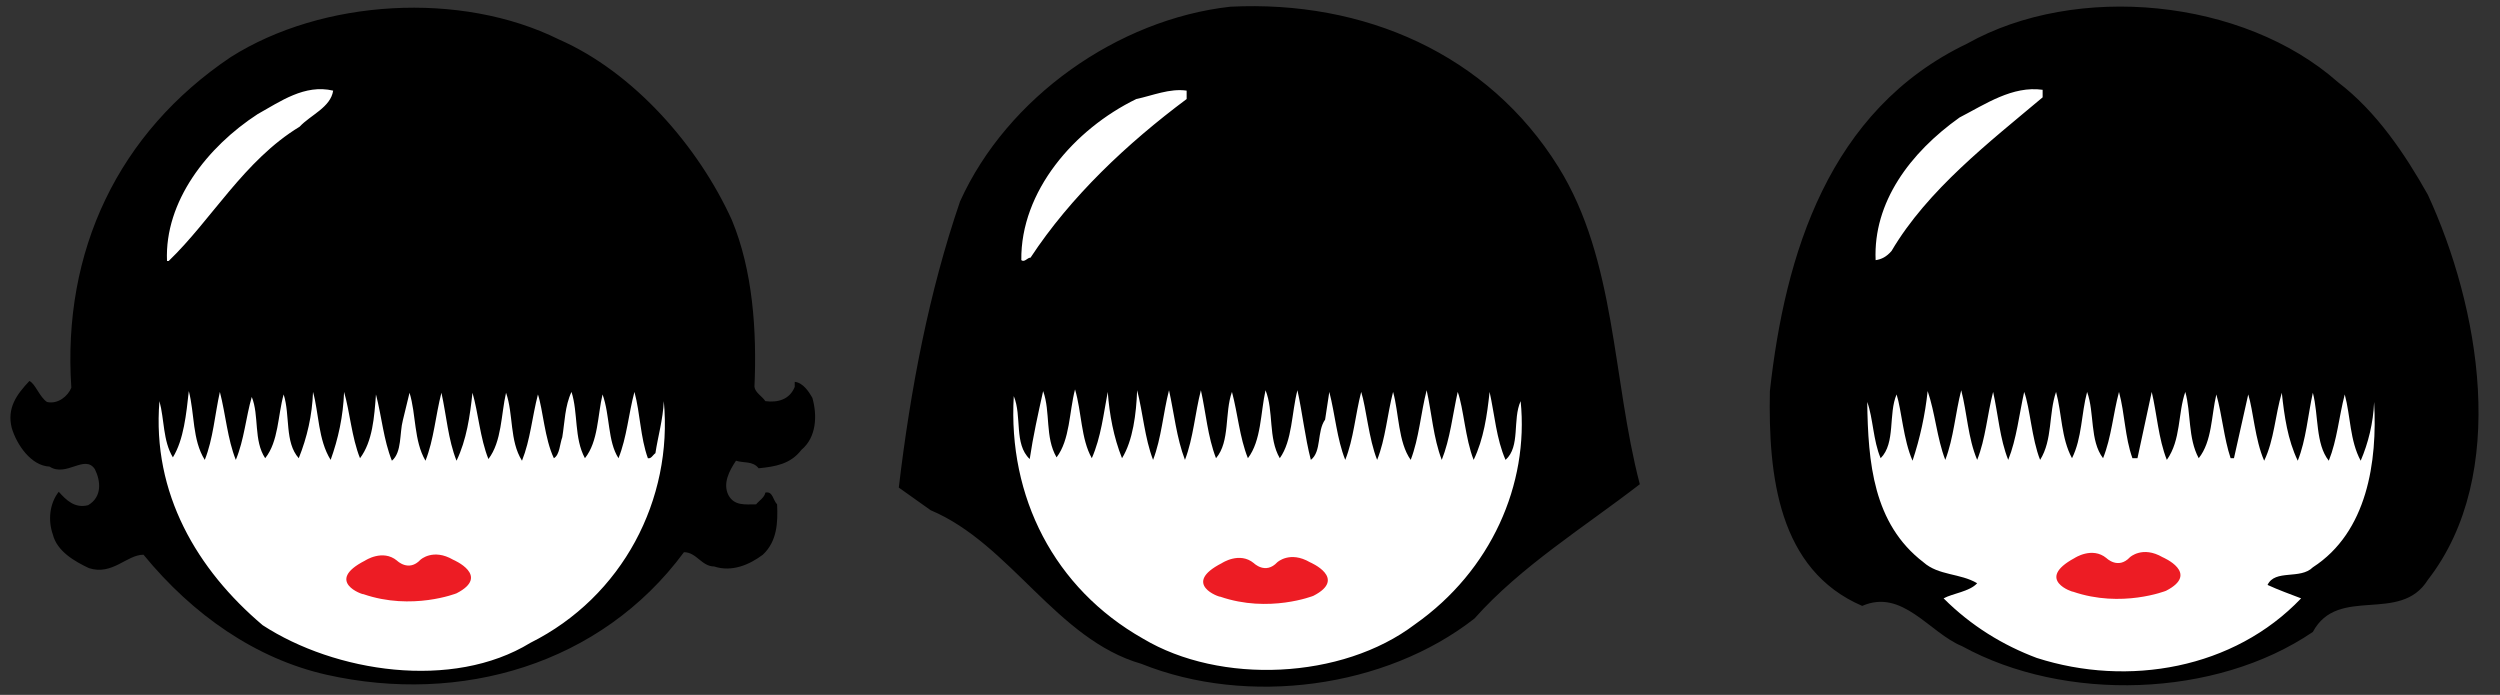 <svg id="Layer_1" xmlns="http://www.w3.org/2000/svg" viewBox="0 0 297.9 82.8"><rect x="0" y="0" width="297.9" height="82.8" fill="#333333" stroke="none"/><style>.st0{display:none}.st1{display:inline}.st2,.st3,.st4{display:inline;fill:#fff}.st3,.st4{fill:#ea1d25}.st4{fill:#ed1c24}.st5{fill:#fff}.st6{fill:#ea1d25}.st7{fill:#ed1c24}</style><path d="M87.2 26.2c2.5 6 3 13.2 2.7 19.9.1.7.9 1.1 1.3 1.7 1.5.2 2.9-.2 3.5-1.7v-.6c1 .1 1.7 1.2 2.1 1.9.6 2.1.5 4.7-1.3 6.2-1.3 1.7-3.1 2-5.1 2.2-.7-.9-1.8-.6-2.7-.9-.8 1.2-1.6 2.7-.9 4.1.7 1.3 2 1.1 3.3 1.1.3-.4 1-.8 1.1-1.4.9-.2.9.9 1.4 1.4.1 2.2 0 4.4-1.7 6-1.6 1.2-3.7 2.1-5.8 1.4-1.5 0-2.1-1.7-3.6-1.7C71.6 79.2 54.9 84 38.9 80.4c-8.4-1.9-15.9-7.1-21.8-14.3-2 0-3.7 2.5-6.5 1.6-1.7-.8-3.8-2-4.3-4-.6-1.7-.4-3.7.7-5.1.9 1 1.9 2 3.5 1.6 1.7-1 1.5-2.9.8-4.3-1.2-1.8-3.4 1-5.4-.3C3.7 55.5 2 53 1.4 51c-.6-2.4.6-4 2.1-5.6.7.3 1.2 1.9 2.1 2.5 1.3.3 2.5-.7 2.9-1.7-1.1-16.3 5.6-30.4 19-39.4C38.4-.1 54.9-1.1 66.6 4.7c8.9 3.9 16.6 12.7 20.6 21.5zM185.7 19.9c6.9 11.1 6.4 25.2 9.7 37.8-6.6 5.1-14.2 9.8-19.7 16-10.6 8.3-27 10.5-39.7 5.4-10.1-2.9-15.6-14.3-25.1-18.3l-3.8-2.7c1.4-11.8 3.6-23.3 7.3-34.1C120 11.6 133.2 2.3 146.6.8c15.9-.8 30.7 5.6 39.1 19.1zM289.3 23.2c6.1 13.2 9.8 33.3 0 45.9-3.3 5.3-10.7.6-13.7 6.2-11.6 7.9-29.6 8.4-41.8 1.7-3.9-1.6-7.1-6.9-11.9-4.8-10-4.3-11.2-15.5-11-25.6 1.8-16.3 7-33.5 23.5-41.4 13-7.3 32.9-5.4 44.2 4.6 4.6 3.5 8 8.6 10.7 13.4z"/><path class="st5" d="M39.7 10.8c-.3 2-2.7 2.9-4 4.3-6.6 4-10.5 11.1-15.6 16h-.2c-.3-7.1 4.8-13.6 10.8-17.5 2.7-1.5 5.6-3.6 9-2.8zM141.4 11.8c-7.1 5.3-13.8 11.6-18.6 18.9-.4 0-.7.6-1.1.3-.1-8.2 6.3-15.6 13.7-19.2 1.9-.4 4-1.3 6-1v1zM243.4 11.6c-6.3 5.3-13.7 11-18 18.3-.6.7-1.2 1-1.9 1.1-.3-6.9 4.1-12.8 10-17 3.1-1.6 6.3-3.8 9.9-3.3v.9zM130.1 54.6c1.1-2.5 1.4-5.3 1.9-7.9.2 2.7.7 5.4 1.7 7.9 1.3-2.1 1.7-5.3 1.8-8.1.7 2.7.9 5.7 1.9 8.3 1-2.6 1.2-5.6 1.9-8.3.6 2.7.9 5.7 1.9 8.3 1-2.6 1.2-5.6 1.9-8.3.6 2.7.8 5.5 1.8 8.1 1.7-2 1-5.4 1.9-7.9.7 2.6.9 5.4 1.9 7.9 1.6-2.1 1.5-5.4 2.1-8.1 1 2.5.3 5.7 1.7 8.1 1.5-2.1 1.4-5.4 2.1-8.1.6 2.7.9 5.6 1.6 8.3 1.3-1 .7-3.4 1.7-4.8l.5-3.3c.7 2.7.9 5.6 1.9 8.1 1-2.5 1.2-5.4 1.9-8.1.6 1.9.9 5.6 1.9 8.1 1-2.5 1.2-5.4 1.9-8.1.7 2.5.6 6 2.1 8.1 1-2.6 1.2-5.6 1.9-8.3.6 2.7.8 5.7 1.8 8.3 1-2.5 1.3-5.4 1.9-8.1.7 1.9.9 5.6 1.9 8.1 1.2-2.5 1.6-5.3 1.9-8.1.6 2.7.8 5.6 1.9 8.1 1.8-1.6.8-4.8 1.8-7 1 9.9-3.5 20.2-12.6 26.6-8.7 6.6-23.2 7.2-32.4 1.7-10.6-6-16.1-16.9-15.4-28.9 1 2.4 0 5.7 1.9 7.5.4-2.7 1-5.4 1.6-8.1.9 2.5.2 5.5 1.6 7.9 1.6-2.1 1.5-5.4 2.2-8.1.8 2.7.7 5.9 2 8.2zM231.8 54.8c1-2.6 1.2-5.6 1.9-8.3.7 2.7.8 5.7 1.9 8.3 1-2.5 1.2-5.4 1.9-8.1.6 2.7.8 5.6 1.8 8.1 1-2.5 1.3-5.4 1.9-8.1.7 1.9.9 5.6 1.9 8.1 1.5-2.4 1-5.5 1.9-8.1.7 2.6.6 5.5 1.9 7.9 1.2-2.4 1.1-5.3 1.8-7.9.9 2.5.3 5.8 1.9 7.9 1-2.5 1.2-5.3 1.9-7.9.7 2.6.7 5.4 1.6 7.9h.6l1.7-7.9c.6 2.5.8 5.6 1.8 8.1 1.7-2.4 1.3-5.5 2.2-8.1.7 2.5.3 5.5 1.6 7.9 1.6-2 1.5-5.1 2.1-7.6.7 2.5.9 5.2 1.7 7.6h.4l1.7-7.6c.6 1.9.8 5.4 1.9 7.9 1.2-2.5 1.3-5.4 2.1-8.1.3 2.8.7 5.6 1.9 8.1 1-2.5 1.2-5.4 1.8-8.1.7 2.7.3 6.1 1.9 8.1 1-2.5 1.2-5.2 1.9-7.9.7 2.6.6 5.5 1.9 7.9.9-2.1 1.5-4.5 1.6-7 .4 7.1-.8 15.5-7.3 19.7-1.5 1.5-4.5.2-5.4 2.1 1.3.6 2.7 1.1 4 1.6-8 8.4-20.6 10.6-31.5 7.1-4-1.5-7.8-3.8-11.1-7.1 1.1-.6 3.1-.8 4-1.8-2-1.2-4.6-.9-6.4-2.5-6-4.6-6.6-11.9-6.7-19.1.7 1.9.7 4.6 1.6 6.7 1.8-1.8.9-5.3 1.9-7.6.6 1.9.8 5.4 1.9 7.9.9-2.7 1.5-5.5 1.8-8.3.9 2.6 1.1 5.6 2.1 8.2zM24.4 54.8c1-2.5 1.2-5.4 1.8-8.1.7 2.7.9 5.6 1.9 8.1 1-2.4 1.2-5.1 1.9-7.5.9 2.2.2 5.2 1.6 7.3 1.6-2 1.5-5.1 2.2-7.6.8 2.5.1 5.7 1.8 7.6 1-2.5 1.6-5.1 1.7-7.9.7 2.5.6 5.7 2.1 8.1.9-2.5 1.5-5.2 1.6-8.1.7 2.4.9 5.4 1.9 7.9 1.5-2 1.7-4.9 1.9-7.6.7 2.7.9 5.4 1.9 7.9 1.2-1 .9-3.3 1.3-4.8l.8-3.3c.8 2.6.5 5.7 1.9 8.1 1-2.5 1.2-5.4 1.9-8.1.6 2.7.8 5.6 1.8 8.1 1.2-2.5 1.6-5.3 1.9-8.1.7 2.4.9 5.4 1.9 7.9 1.6-2.1 1.5-5.3 2.1-7.9.9 2.6.4 5.7 1.9 8.1 1-2.5 1.2-5.2 1.9-7.9.6 1.8.8 5.3 1.9 7.6.7-.4.7-1.7 1-2.5.3-1.8.3-3.7 1.1-5.4.8 2.5.3 5.5 1.6 7.9 1.6-2 1.5-5.1 2.1-7.6.9 2.5.6 5.6 1.9 7.6 1-2.5 1.2-5.3 1.9-7.9.7 2.6.7 5.4 1.6 7.9.4.1.6-.4.9-.6.3-2 .9-4 1-6.2 1.1 11.7-4.9 23.3-15.9 28.8-9.3 5.7-23.3 3.5-31.9-2.1-7.8-6.6-13.2-15.7-12.3-26.7.6 2.2.4 4.7 1.6 6.7 1.3-2.1 1.6-5.2 1.9-7.9.7 2.7.4 5.8 1.9 8.2z"/><path class="st7" d="M43.5 66.8s2.1-1.4 3.8 0c0 0 1.4 1.4 2.8-.1 0 0 1.5-1.4 3.9 0 0 0 4.5 1.9.4 4 0 0-5.3 2.1-11.1.1 0 .1-4.7-1.5.2-4zM145.6 67.1s2.1-1.4 3.8 0c0 0 1.4 1.4 2.8-.1 0 0 1.5-1.4 3.9 0 0 0 4.5 1.9.4 4 0 0-5.3 2.1-11.1.1 0 .1-4.7-1.5.2-4zM247.2 66.5s2.1-1.4 3.8 0c0 0 1.4 1.4 2.8-.1 0 0 1.5-1.4 3.9 0 0 0 4.5 1.9.4 4 0 0-5.3 2.1-11.1.1.1.1-4.6-1.4.2-4z"/></svg>